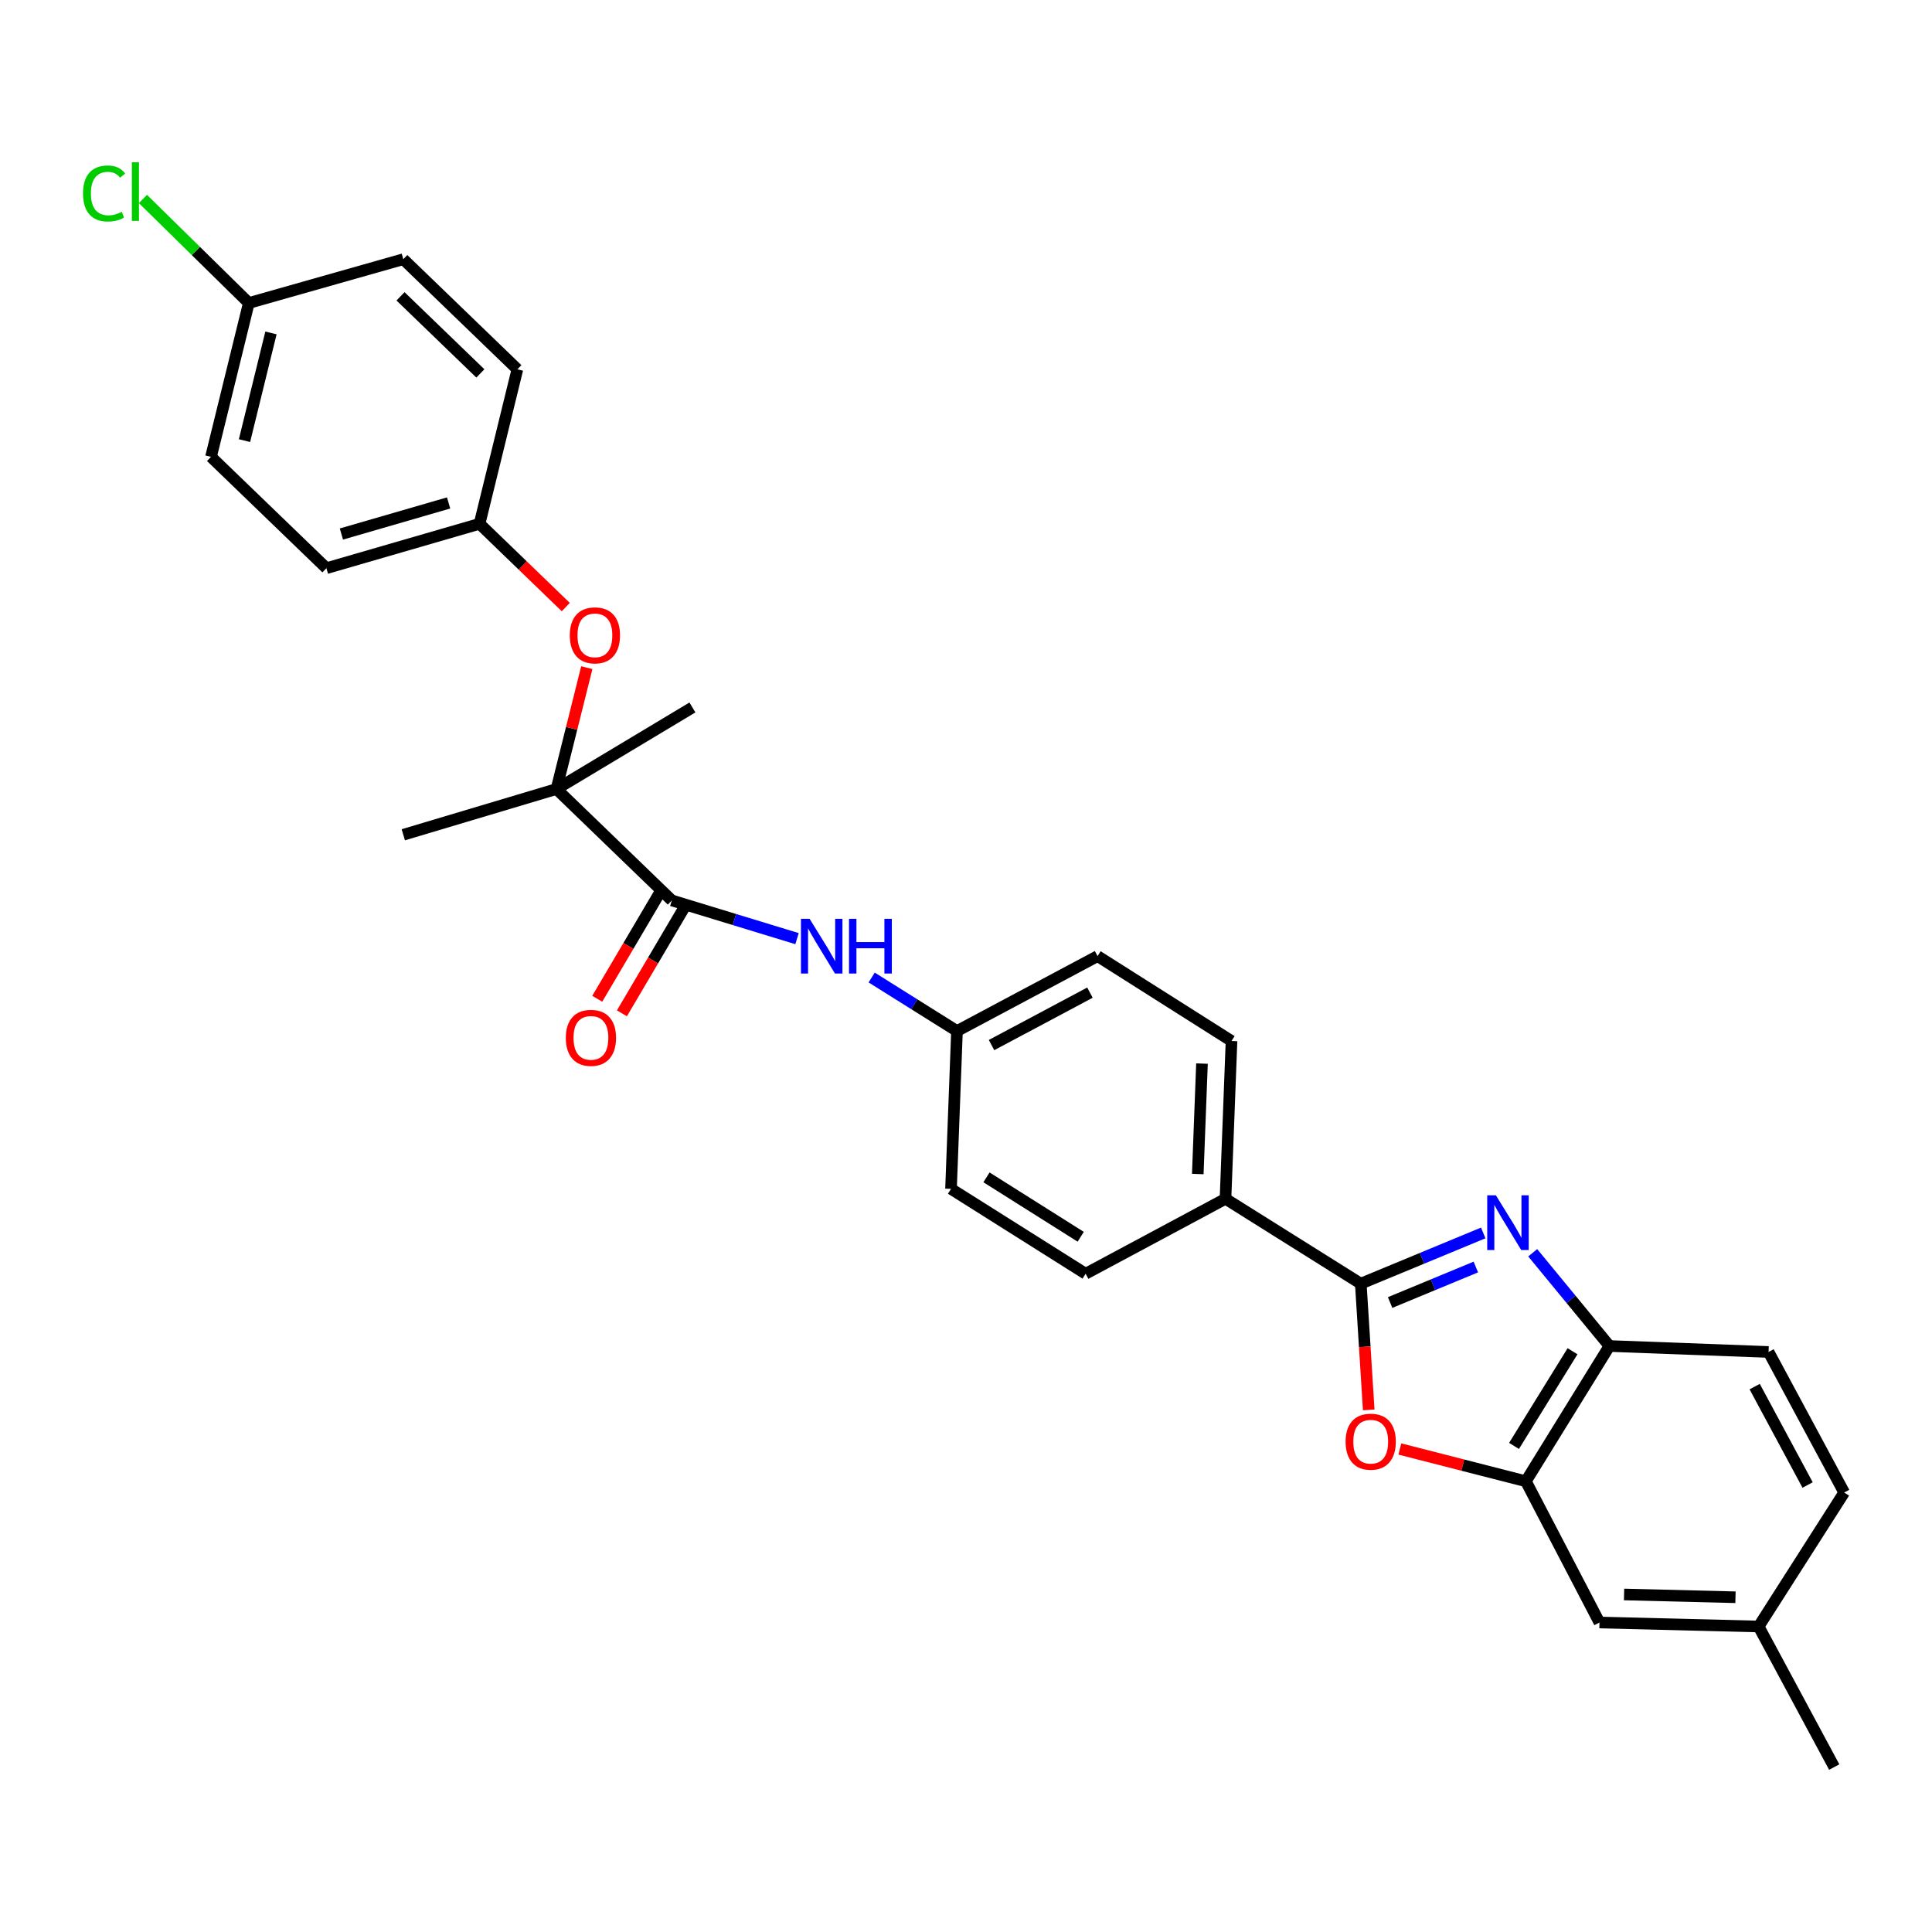 <?xml version='1.0' encoding='iso-8859-1'?>
<svg version='1.1' baseProfile='full'
              xmlns='http://www.w3.org/2000/svg'
                      xmlns:rdkit='http://www.rdkit.org/xml'
                      xmlns:xlink='http://www.w3.org/1999/xlink'
                  xml:space='preserve'
width='1000px' height='1000px' viewBox='0 0 1000 1000'>
<!-- END OF HEADER -->
<rect style='opacity:1.0;fill:#FFFFFF;stroke:none' width='1000' height='1000' x='0' y='0'> </rect>
<path class='bond-0' d='M 767.723,638.166 L 736.031,651.295' style='fill:none;fill-rule:evenodd;stroke:#0000FF;stroke-width:6px;stroke-linecap:butt;stroke-linejoin:miter;stroke-opacity:1' />
<path class='bond-0' d='M 736.031,651.295 L 704.339,664.423' style='fill:none;fill-rule:evenodd;stroke:#000000;stroke-width:6px;stroke-linecap:butt;stroke-linejoin:miter;stroke-opacity:1' />
<path class='bond-0' d='M 763.891,655.804 L 741.706,664.994' style='fill:none;fill-rule:evenodd;stroke:#0000FF;stroke-width:6px;stroke-linecap:butt;stroke-linejoin:miter;stroke-opacity:1' />
<path class='bond-0' d='M 741.706,664.994 L 719.522,674.184' style='fill:none;fill-rule:evenodd;stroke:#000000;stroke-width:6px;stroke-linecap:butt;stroke-linejoin:miter;stroke-opacity:1' />
<path class='bond-4' d='M 793.331,648.428 L 813.187,672.56' style='fill:none;fill-rule:evenodd;stroke:#0000FF;stroke-width:6px;stroke-linecap:butt;stroke-linejoin:miter;stroke-opacity:1' />
<path class='bond-4' d='M 813.187,672.56 L 833.042,696.692' style='fill:none;fill-rule:evenodd;stroke:#000000;stroke-width:6px;stroke-linecap:butt;stroke-linejoin:miter;stroke-opacity:1' />
<path class='bond-1' d='M 704.339,664.423 L 706.395,697.092' style='fill:none;fill-rule:evenodd;stroke:#000000;stroke-width:6px;stroke-linecap:butt;stroke-linejoin:miter;stroke-opacity:1' />
<path class='bond-1' d='M 706.395,697.092 L 708.45,729.762' style='fill:none;fill-rule:evenodd;stroke:#FF0000;stroke-width:6px;stroke-linecap:butt;stroke-linejoin:miter;stroke-opacity:1' />
<path class='bond-7' d='M 704.339,664.423 L 634.316,620.49' style='fill:none;fill-rule:evenodd;stroke:#000000;stroke-width:6px;stroke-linecap:butt;stroke-linejoin:miter;stroke-opacity:1' />
<path class='bond-29' d='M 724.552,749.989 L 757.168,758.344' style='fill:none;fill-rule:evenodd;stroke:#FF0000;stroke-width:6px;stroke-linecap:butt;stroke-linejoin:miter;stroke-opacity:1' />
<path class='bond-29' d='M 757.168,758.344 L 789.784,766.699' style='fill:none;fill-rule:evenodd;stroke:#000000;stroke-width:6px;stroke-linecap:butt;stroke-linejoin:miter;stroke-opacity:1' />
<path class='bond-2' d='M 347.739,466.059 L 380.14,475.949' style='fill:none;fill-rule:evenodd;stroke:#000000;stroke-width:6px;stroke-linecap:butt;stroke-linejoin:miter;stroke-opacity:1' />
<path class='bond-2' d='M 380.14,475.949 L 412.541,485.838' style='fill:none;fill-rule:evenodd;stroke:#0000FF;stroke-width:6px;stroke-linecap:butt;stroke-linejoin:miter;stroke-opacity:1' />
<path class='bond-5' d='M 347.739,466.059 L 288.029,408.393' style='fill:none;fill-rule:evenodd;stroke:#000000;stroke-width:6px;stroke-linecap:butt;stroke-linejoin:miter;stroke-opacity:1' />
<path class='bond-10' d='M 341.351,462.294 L 325.242,489.626' style='fill:none;fill-rule:evenodd;stroke:#000000;stroke-width:6px;stroke-linecap:butt;stroke-linejoin:miter;stroke-opacity:1' />
<path class='bond-10' d='M 325.242,489.626 L 309.133,516.958' style='fill:none;fill-rule:evenodd;stroke:#FF0000;stroke-width:6px;stroke-linecap:butt;stroke-linejoin:miter;stroke-opacity:1' />
<path class='bond-10' d='M 354.126,469.824 L 338.017,497.155' style='fill:none;fill-rule:evenodd;stroke:#000000;stroke-width:6px;stroke-linecap:butt;stroke-linejoin:miter;stroke-opacity:1' />
<path class='bond-10' d='M 338.017,497.155 L 321.907,524.487' style='fill:none;fill-rule:evenodd;stroke:#FF0000;stroke-width:6px;stroke-linecap:butt;stroke-linejoin:miter;stroke-opacity:1' />
<path class='bond-3' d='M 789.784,766.699 L 833.042,696.692' style='fill:none;fill-rule:evenodd;stroke:#000000;stroke-width:6px;stroke-linecap:butt;stroke-linejoin:miter;stroke-opacity:1' />
<path class='bond-3' d='M 783.658,748.403 L 813.939,699.398' style='fill:none;fill-rule:evenodd;stroke:#000000;stroke-width:6px;stroke-linecap:butt;stroke-linejoin:miter;stroke-opacity:1' />
<path class='bond-9' d='M 789.784,766.699 L 827.885,839.811' style='fill:none;fill-rule:evenodd;stroke:#000000;stroke-width:6px;stroke-linecap:butt;stroke-linejoin:miter;stroke-opacity:1' />
<path class='bond-11' d='M 833.042,696.692 L 915.406,699.773' style='fill:none;fill-rule:evenodd;stroke:#000000;stroke-width:6px;stroke-linecap:butt;stroke-linejoin:miter;stroke-opacity:1' />
<path class='bond-8' d='M 288.029,408.393 L 295.876,376.988' style='fill:none;fill-rule:evenodd;stroke:#000000;stroke-width:6px;stroke-linecap:butt;stroke-linejoin:miter;stroke-opacity:1' />
<path class='bond-8' d='M 295.876,376.988 L 303.723,345.584' style='fill:none;fill-rule:evenodd;stroke:#FF0000;stroke-width:6px;stroke-linecap:butt;stroke-linejoin:miter;stroke-opacity:1' />
<path class='bond-26' d='M 288.029,408.393 L 208.746,432.077' style='fill:none;fill-rule:evenodd;stroke:#000000;stroke-width:6px;stroke-linecap:butt;stroke-linejoin:miter;stroke-opacity:1' />
<path class='bond-27' d='M 288.029,408.393 L 358.399,366.181' style='fill:none;fill-rule:evenodd;stroke:#000000;stroke-width:6px;stroke-linecap:butt;stroke-linejoin:miter;stroke-opacity:1' />
<path class='bond-6' d='M 451.176,505.962 L 473.254,519.811' style='fill:none;fill-rule:evenodd;stroke:#0000FF;stroke-width:6px;stroke-linecap:butt;stroke-linejoin:miter;stroke-opacity:1' />
<path class='bond-6' d='M 473.254,519.811 L 495.332,533.661' style='fill:none;fill-rule:evenodd;stroke:#000000;stroke-width:6px;stroke-linecap:butt;stroke-linejoin:miter;stroke-opacity:1' />
<path class='bond-12' d='M 634.316,620.49 L 637.43,538.818' style='fill:none;fill-rule:evenodd;stroke:#000000;stroke-width:6px;stroke-linecap:butt;stroke-linejoin:miter;stroke-opacity:1' />
<path class='bond-12' d='M 619.965,607.674 L 622.145,550.503' style='fill:none;fill-rule:evenodd;stroke:#000000;stroke-width:6px;stroke-linecap:butt;stroke-linejoin:miter;stroke-opacity:1' />
<path class='bond-13' d='M 634.316,620.49 L 561.92,659.283' style='fill:none;fill-rule:evenodd;stroke:#000000;stroke-width:6px;stroke-linecap:butt;stroke-linejoin:miter;stroke-opacity:1' />
<path class='bond-15' d='M 292.849,314.217 L 270.532,292.669' style='fill:none;fill-rule:evenodd;stroke:#FF0000;stroke-width:6px;stroke-linecap:butt;stroke-linejoin:miter;stroke-opacity:1' />
<path class='bond-15' d='M 270.532,292.669 L 248.215,271.122' style='fill:none;fill-rule:evenodd;stroke:#000000;stroke-width:6px;stroke-linecap:butt;stroke-linejoin:miter;stroke-opacity:1' />
<path class='bond-30' d='M 827.885,839.811 L 910.266,841.871' style='fill:none;fill-rule:evenodd;stroke:#000000;stroke-width:6px;stroke-linecap:butt;stroke-linejoin:miter;stroke-opacity:1' />
<path class='bond-30' d='M 840.613,825.296 L 898.279,826.738' style='fill:none;fill-rule:evenodd;stroke:#000000;stroke-width:6px;stroke-linecap:butt;stroke-linejoin:miter;stroke-opacity:1' />
<path class='bond-20' d='M 915.406,699.773 L 954.545,772.531' style='fill:none;fill-rule:evenodd;stroke:#000000;stroke-width:6px;stroke-linecap:butt;stroke-linejoin:miter;stroke-opacity:1' />
<path class='bond-20' d='M 908.218,717.711 L 935.616,768.642' style='fill:none;fill-rule:evenodd;stroke:#000000;stroke-width:6px;stroke-linecap:butt;stroke-linejoin:miter;stroke-opacity:1' />
<path class='bond-19' d='M 637.43,538.818 L 568.09,494.884' style='fill:none;fill-rule:evenodd;stroke:#000000;stroke-width:6px;stroke-linecap:butt;stroke-linejoin:miter;stroke-opacity:1' />
<path class='bond-18' d='M 561.92,659.283 L 492.242,615.349' style='fill:none;fill-rule:evenodd;stroke:#000000;stroke-width:6px;stroke-linecap:butt;stroke-linejoin:miter;stroke-opacity:1' />
<path class='bond-18' d='M 559.377,640.149 L 510.603,609.396' style='fill:none;fill-rule:evenodd;stroke:#000000;stroke-width:6px;stroke-linecap:butt;stroke-linejoin:miter;stroke-opacity:1' />
<path class='bond-14' d='M 495.332,533.661 L 492.242,615.349' style='fill:none;fill-rule:evenodd;stroke:#000000;stroke-width:6px;stroke-linecap:butt;stroke-linejoin:miter;stroke-opacity:1' />
<path class='bond-31' d='M 495.332,533.661 L 568.09,494.884' style='fill:none;fill-rule:evenodd;stroke:#000000;stroke-width:6px;stroke-linecap:butt;stroke-linejoin:miter;stroke-opacity:1' />
<path class='bond-31' d='M 513.22,540.93 L 564.151,513.787' style='fill:none;fill-rule:evenodd;stroke:#000000;stroke-width:6px;stroke-linecap:butt;stroke-linejoin:miter;stroke-opacity:1' />
<path class='bond-22' d='M 248.215,271.122 L 267.797,191.163' style='fill:none;fill-rule:evenodd;stroke:#000000;stroke-width:6px;stroke-linecap:butt;stroke-linejoin:miter;stroke-opacity:1' />
<path class='bond-23' d='M 248.215,271.122 L 168.948,294.098' style='fill:none;fill-rule:evenodd;stroke:#000000;stroke-width:6px;stroke-linecap:butt;stroke-linejoin:miter;stroke-opacity:1' />
<path class='bond-23' d='M 232.196,260.326 L 176.71,276.409' style='fill:none;fill-rule:evenodd;stroke:#000000;stroke-width:6px;stroke-linecap:butt;stroke-linejoin:miter;stroke-opacity:1' />
<path class='bond-16' d='M 910.266,841.871 L 954.545,772.531' style='fill:none;fill-rule:evenodd;stroke:#000000;stroke-width:6px;stroke-linecap:butt;stroke-linejoin:miter;stroke-opacity:1' />
<path class='bond-28' d='M 910.266,841.871 L 949.388,914.629' style='fill:none;fill-rule:evenodd;stroke:#000000;stroke-width:6px;stroke-linecap:butt;stroke-linejoin:miter;stroke-opacity:1' />
<path class='bond-17' d='M 128.788,156.835 L 109.214,236.464' style='fill:none;fill-rule:evenodd;stroke:#000000;stroke-width:6px;stroke-linecap:butt;stroke-linejoin:miter;stroke-opacity:1' />
<path class='bond-17' d='M 140.251,172.319 L 126.55,228.06' style='fill:none;fill-rule:evenodd;stroke:#000000;stroke-width:6px;stroke-linecap:butt;stroke-linejoin:miter;stroke-opacity:1' />
<path class='bond-21' d='M 128.788,156.835 L 101.388,129.913' style='fill:none;fill-rule:evenodd;stroke:#000000;stroke-width:6px;stroke-linecap:butt;stroke-linejoin:miter;stroke-opacity:1' />
<path class='bond-21' d='M 101.388,129.913 L 73.989,102.99' style='fill:none;fill-rule:evenodd;stroke:#00CC00;stroke-width:6px;stroke-linecap:butt;stroke-linejoin:miter;stroke-opacity:1' />
<path class='bond-32' d='M 128.788,156.835 L 208.746,134.164' style='fill:none;fill-rule:evenodd;stroke:#000000;stroke-width:6px;stroke-linecap:butt;stroke-linejoin:miter;stroke-opacity:1' />
<path class='bond-24' d='M 267.797,191.163 L 208.746,134.164' style='fill:none;fill-rule:evenodd;stroke:#000000;stroke-width:6px;stroke-linecap:butt;stroke-linejoin:miter;stroke-opacity:1' />
<path class='bond-24' d='M 248.641,193.283 L 207.305,153.383' style='fill:none;fill-rule:evenodd;stroke:#000000;stroke-width:6px;stroke-linecap:butt;stroke-linejoin:miter;stroke-opacity:1' />
<path class='bond-25' d='M 168.948,294.098 L 109.214,236.464' style='fill:none;fill-rule:evenodd;stroke:#000000;stroke-width:6px;stroke-linecap:butt;stroke-linejoin:miter;stroke-opacity:1' />
<path  class='atom-0' d='M 774.265 618.703
L 783.545 633.703
Q 784.465 635.183, 785.945 637.863
Q 787.425 640.543, 787.505 640.703
L 787.505 618.703
L 791.265 618.703
L 791.265 647.023
L 787.385 647.023
L 777.425 630.623
Q 776.265 628.703, 775.025 626.503
Q 773.825 624.303, 773.465 623.623
L 773.465 647.023
L 769.785 647.023
L 769.785 618.703
L 774.265 618.703
' fill='#0000FF'/>
<path  class='atom-2' d='M 696.48 746.208
Q 696.48 739.408, 699.84 735.608
Q 703.2 731.808, 709.48 731.808
Q 715.76 731.808, 719.12 735.608
Q 722.48 739.408, 722.48 746.208
Q 722.48 753.088, 719.08 757.008
Q 715.68 760.888, 709.48 760.888
Q 703.24 760.888, 699.84 757.008
Q 696.48 753.128, 696.48 746.208
M 709.48 757.688
Q 713.8 757.688, 716.12 754.808
Q 718.48 751.888, 718.48 746.208
Q 718.48 740.648, 716.12 737.848
Q 713.8 735.008, 709.48 735.008
Q 705.16 735.008, 702.8 737.808
Q 700.48 740.608, 700.48 746.208
Q 700.48 751.928, 702.8 754.808
Q 705.16 757.688, 709.48 757.688
' fill='#FF0000'/>
<path  class='atom-7' d='M 419.048 475.575
L 428.328 490.575
Q 429.248 492.055, 430.728 494.735
Q 432.208 497.415, 432.288 497.575
L 432.288 475.575
L 436.048 475.575
L 436.048 503.895
L 432.168 503.895
L 422.208 487.495
Q 421.048 485.575, 419.808 483.375
Q 418.608 481.175, 418.248 480.495
L 418.248 503.895
L 414.568 503.895
L 414.568 475.575
L 419.048 475.575
' fill='#0000FF'/>
<path  class='atom-7' d='M 439.448 475.575
L 443.288 475.575
L 443.288 487.615
L 457.768 487.615
L 457.768 475.575
L 461.608 475.575
L 461.608 503.895
L 457.768 503.895
L 457.768 490.815
L 443.288 490.815
L 443.288 503.895
L 439.448 503.895
L 439.448 475.575
' fill='#0000FF'/>
<path  class='atom-9' d='M 294.924 328.852
Q 294.924 322.052, 298.284 318.252
Q 301.644 314.452, 307.924 314.452
Q 314.204 314.452, 317.564 318.252
Q 320.924 322.052, 320.924 328.852
Q 320.924 335.732, 317.524 339.652
Q 314.124 343.532, 307.924 343.532
Q 301.684 343.532, 298.284 339.652
Q 294.924 335.772, 294.924 328.852
M 307.924 340.332
Q 312.244 340.332, 314.564 337.452
Q 316.924 334.532, 316.924 328.852
Q 316.924 323.292, 314.564 320.492
Q 312.244 317.652, 307.924 317.652
Q 303.604 317.652, 301.244 320.452
Q 298.924 323.252, 298.924 328.852
Q 298.924 334.572, 301.244 337.452
Q 303.604 340.332, 307.924 340.332
' fill='#FF0000'/>
<path  class='atom-11' d='M 292.865 537.184
Q 292.865 530.384, 296.225 526.584
Q 299.585 522.784, 305.865 522.784
Q 312.145 522.784, 315.505 526.584
Q 318.865 530.384, 318.865 537.184
Q 318.865 544.064, 315.465 547.984
Q 312.065 551.864, 305.865 551.864
Q 299.625 551.864, 296.225 547.984
Q 292.865 544.104, 292.865 537.184
M 305.865 548.664
Q 310.185 548.664, 312.505 545.784
Q 314.865 542.864, 314.865 537.184
Q 314.865 531.624, 312.505 528.824
Q 310.185 525.984, 305.865 525.984
Q 301.545 525.984, 299.185 528.784
Q 296.865 531.584, 296.865 537.184
Q 296.865 542.904, 299.185 545.784
Q 301.545 548.664, 305.865 548.664
' fill='#FF0000'/>
<path  class='atom-22' d='M 42.971 100.141
Q 42.971 93.101, 46.251 89.421
Q 49.571 85.701, 55.851 85.701
Q 61.691 85.701, 64.811 89.821
L 62.171 91.981
Q 59.891 88.981, 55.851 88.981
Q 51.571 88.981, 49.291 91.861
Q 47.051 94.701, 47.051 100.141
Q 47.051 105.741, 49.371 108.621
Q 51.731 111.501, 56.291 111.501
Q 59.411 111.501, 63.051 109.621
L 64.171 112.621
Q 62.691 113.581, 60.451 114.141
Q 58.211 114.701, 55.731 114.701
Q 49.571 114.701, 46.251 110.941
Q 42.971 107.181, 42.971 100.141
' fill='#00CC00'/>
<path  class='atom-22' d='M 68.251 83.981
L 71.931 83.981
L 71.931 114.341
L 68.251 114.341
L 68.251 83.981
' fill='#00CC00'/>
</svg>

